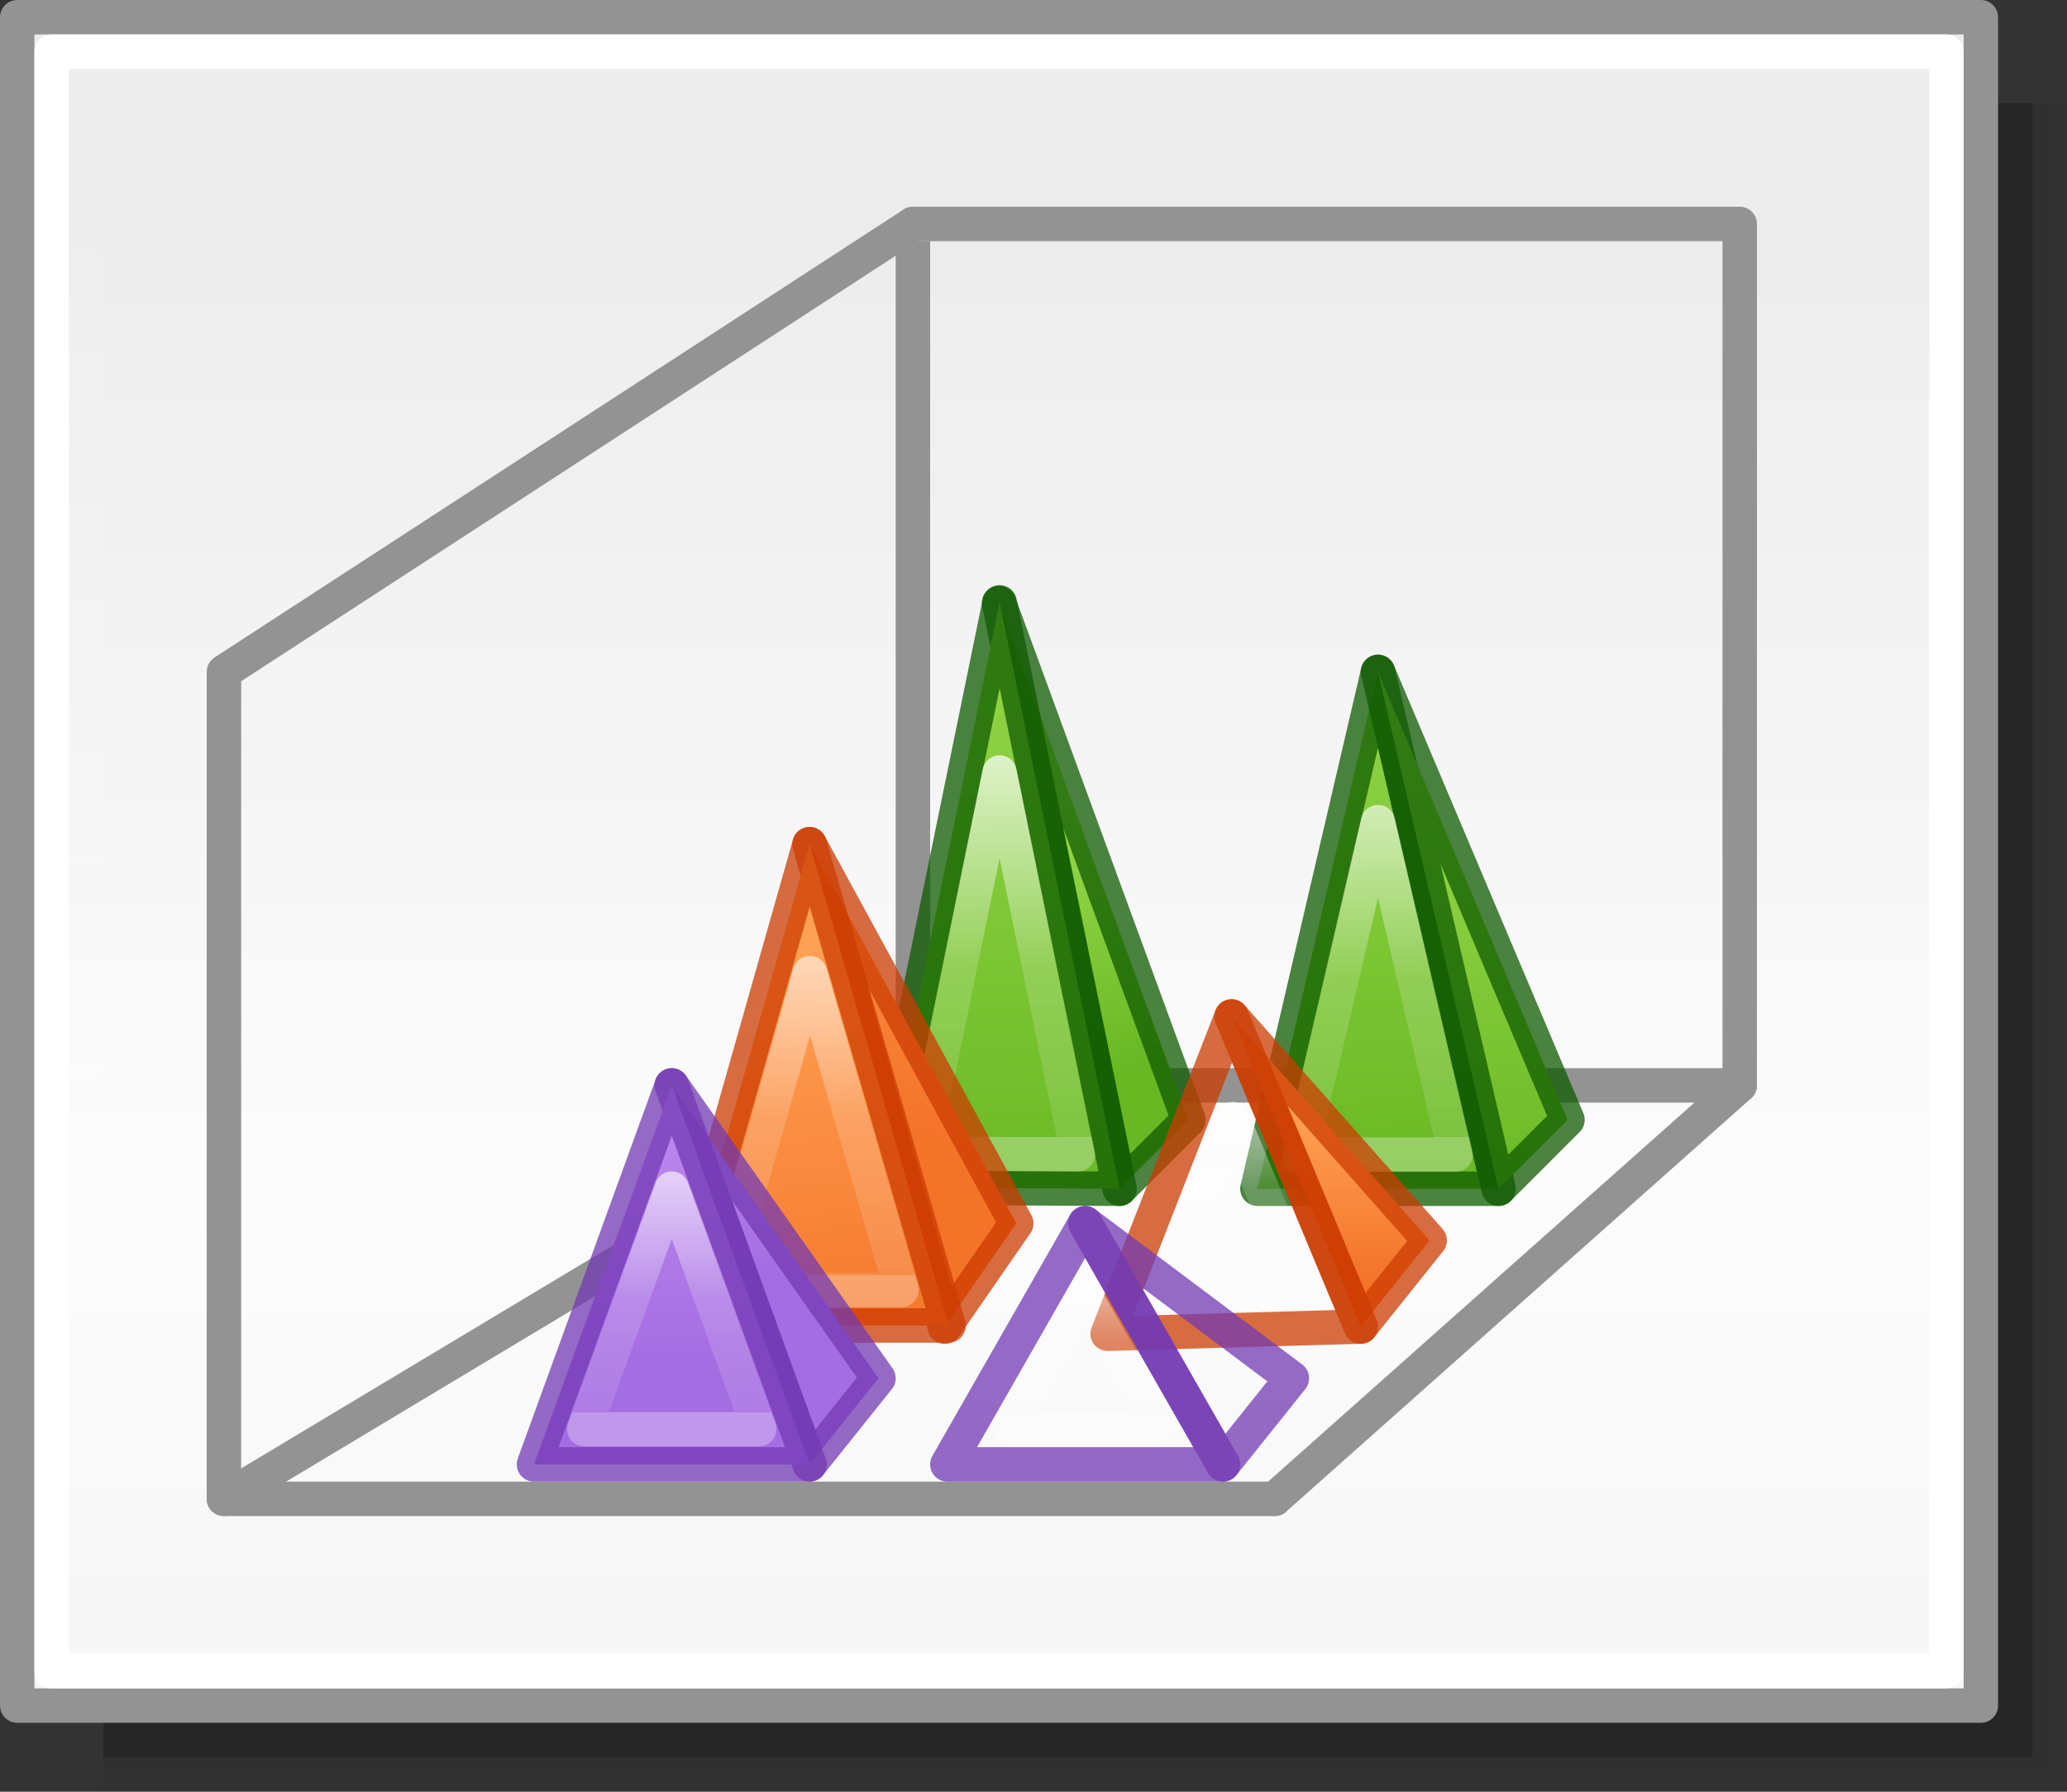 <svg height="52" viewBox="0 0 60 52" width="60" xmlns="http://www.w3.org/2000/svg" xmlns:xlink="http://www.w3.org/1999/xlink"><rect x="0" y="0" width="60" height="52" fill="#333333" stroke="none"/><linearGradient id="a" gradientTransform="matrix(1.383 0 0 1.414 -11.892 21.511)" gradientUnits="userSpaceOnUse" x1="13.697" x2="13.3" y1="12.091" y2="29.436"><stop offset="0" stop-color="#9bdb4d"/><stop offset="1" stop-color="#68b723"/></linearGradient><linearGradient id="b"><stop offset="0" stop-color="#fff"/><stop offset=".581" stop-color="#fff" stop-opacity=".235"/><stop offset="1" stop-color="#fff" stop-opacity=".157"/><stop offset="1" stop-color="#fff" stop-opacity=".392"/></linearGradient><linearGradient id="c" gradientUnits="userSpaceOnUse" x1="13.608" x2="13.608" y1="2.546" y2="21.532"><stop offset="0" stop-color="#ffa154"/><stop offset="1" stop-color="#f37329"/></linearGradient><linearGradient id="d" gradientUnits="userSpaceOnUse" x1="15.608" x2="15.608" y1="2.546" y2="21.532"><stop offset="0" stop-color="#cd9ef7"/><stop offset="1" stop-color="#a56de2"/></linearGradient><linearGradient id="e" gradientUnits="userSpaceOnUse" x1="42.5" x2="42.5" y1="49.5" y2="7"><stop offset="0" stop-color="#f6f6f6"/><stop offset=".353" stop-color="#fcfcfc"/><stop offset="1" stop-color="#fff" stop-opacity=".915"/></linearGradient><linearGradient id="f" gradientUnits="userSpaceOnUse" x1="86" x2="86" xlink:href="#d" y1="-25" y2="-12.5"/><linearGradient id="g" gradientUnits="userSpaceOnUse" x1="61.5" x2="62.529" xlink:href="#c" y1="-22.485" y2="-9.865"/><linearGradient id="h" gradientTransform="translate(30.465 -43.652)" gradientUnits="userSpaceOnUse" x1="31.535" x2="32.5" xlink:href="#a" y1="14.152" y2="34.5"/><linearGradient id="i" gradientTransform="translate(56 -52)" gradientUnits="userSpaceOnUse" x1="-3.5" x2="-1" xlink:href="#a" y1="29" y2="36.5"/><linearGradient id="j" gradientUnits="userSpaceOnUse" x1="103.5" x2="103.5" xlink:href="#d" y1="-25" y2="-15"/><linearGradient id="k" gradientUnits="userSpaceOnUse" x1="74" x2="74" xlink:href="#c" y1="-16" y2="-11"/><linearGradient id="l" gradientTransform="translate(30.465 -43.652)" gradientUnits="userSpaceOnUse" x1="23.035" x2="24.035" xlink:href="#a" y1="15.152" y2="34.152"/><linearGradient id="m" gradientTransform="translate(56 -52)" gradientUnits="userSpaceOnUse" x1="-3.5" x2="-3.795" xlink:href="#a" y1="29" y2="43.508"/><linearGradient id="n" gradientUnits="userSpaceOnUse" x1="52" x2="49.5" xlink:href="#c" y1="-23" y2="-13"/><linearGradient id="o" gradientUnits="userSpaceOnUse" x1="34.5" x2="34.5" xlink:href="#b" y1="-19" y2="-11"/><linearGradient id="p" gradientUnits="userSpaceOnUse" x1="33" x2="33" xlink:href="#b" y1="-16" y2="-11"/><linearGradient id="q" gradientUnits="userSpaceOnUse" x1="38.848" x2="38.848" xlink:href="#b" y1="-17.209" y2="-11.209"/><linearGradient id="r" gradientUnits="userSpaceOnUse" x1="44" x2="44" xlink:href="#b" y1="-22.5" y2="-11"/><linearGradient id="s" gradientUnits="userSpaceOnUse" x1="39.5" x2="39.5" xlink:href="#b" y1="-22.005" y2="-11.005"/><linearGradient id="t" gradientUnits="userSpaceOnUse" x1="44" x2="44" xlink:href="#b" y1="-22" y2="-11"/><g fill="#010101"><path d="m3 3h57v49h-57z" opacity=".02"/><path d="m3 3h56.5v48.5h-56.5z" opacity=".05"/><path d="m3 3h56v48h-56z" opacity=".2"/></g><g stroke="#939393"><g stroke-linecap="round" stroke-linejoin="round"><path d="m.5.5h57v49h-57z" fill="url(#e)" stroke-width=".999"/><g fill="none"><path d="m37 43.5 13.5-12v-25h-24"/><path d="m26.5 6.5-20 13v24l20-12"/></g></g><path d="m26.5 7v24" fill="none"/></g><g stroke-linecap="round" stroke-linejoin="round"><g fill="none"><path d="m6.5 43.5h30.5" stroke="#939393"/><path d="m1.5 1.5h55v47h-55z" stroke="#fff" stroke-width=".999"/><path d="m26.5 31.5h24" stroke="#939393"/></g><g stroke-opacity=".745" transform="translate(-14.5 44)"><path d="m47-9.5-3.5-17 5.5 15z" fill="url(#i)" stroke="#0f5a00"/><path d="m47-9.5-6.965-.035 3.482-16.982z" fill="url(#h)" stroke="#0f5a00"/><path d="m43.516-21.58-2.268 11.061 4.537.023z" fill="none" stroke="url(#r)"/></g><g stroke-opacity=".745" transform="translate(-14.5 48.005)"><path d="m41.924-9.5-3.924-14.005 6 11.005z" fill="url(#n)" stroke="#cc3b02"/><path d="m38-23.505-3.965 13.97h8z" fill="url(#g)" stroke="#cc3b02"/><path d="m38.01-19.76-2.609 9.193h5.264z" fill="none" stroke="url(#s)"/></g><g transform="translate(-14.5 52)"><path d="m38-9.5-4-11 6 8.5z" fill="url(#j)" stroke="#7239b3" stroke-opacity=".745"/><g stroke-opacity=".746"><path d="m38-9.5-4-11-4 11z" fill="url(#f)" stroke="#7239b3"/><path d="m34-17.502-2.537 6.977h5.074z" fill="none" stroke="url(#o)"/></g></g><g stroke-opacity=".745" transform="translate(-3.5 44)"><path d="m47-9.5h-7l3.5-15z" fill="url(#l)" stroke="#0f5a00"/><path d="m47-9.5-3.5-15 5.5 13z" fill="url(#m)" stroke="#0f5a00"/><path d="m43.5-20.141-2.252 9.65h4.504z" fill="none" stroke="url(#t)"/></g><g stroke-opacity=".745" transform="translate(-2.848 48.209)"><path d="m42.348-9.709-3.75-9 5.75 6.5z" fill="url(#k)" stroke="#cc3b02"/><path d="m38.598-18.709-3.598 9.209 7.348-.209z" fill="url(#g)" stroke="#cc3b02"/><path d="m38.631-15.729-1.979 5.064 4.041-.113z" fill="none" stroke="url(#q)"/></g><g transform="translate(-2 52)"><path d="m37.5-9.5-4-7-4 7z" fill="url(#f)" stroke="#7239b3" stroke-opacity=".746"/><path d="m37.5-9.5-4-7 6 4.5z" fill="url(#j)" stroke="#7239b3" stroke-opacity=".745"/><path d="m33.5-14.373-2.182 3.818h4.363z" fill="none" stroke="url(#p)" stroke-opacity=".746"/></g></g></svg>